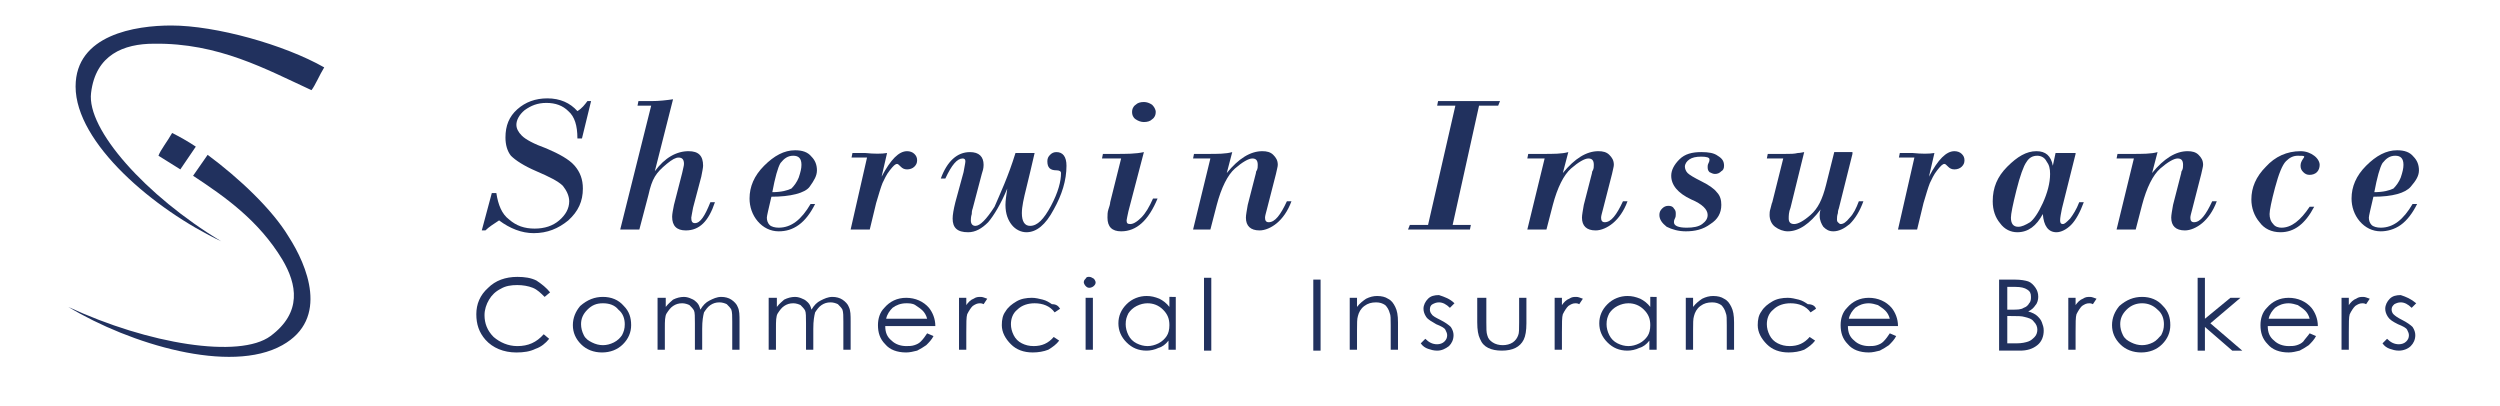 <?xml version="1.0" encoding="utf-8"?>
<!-- Generator: Adobe Illustrator 22.1.0, SVG Export Plug-In . SVG Version: 6.00 Build 0)  -->
<svg version="1.1" id="Layer_1" xmlns="http://www.w3.org/2000/svg" xmlns:xlink="http://www.w3.org/1999/xlink" x="0px" y="0px"
	 viewBox="0 0 274.5 44.6" style="enable-background:new 0 0 274.5 44.6;" xml:space="preserve">
<style type="text/css">
	.st0{fill:#FFFFFF;}
	.st1{fill:#21315E;}
</style>
<path class="st1" d="M18.8,2.8c4.9,0,12.4,2.1,16.8,4.6c-0.5,0.8-1,2-1.4,2.5c-5-2.3-10.2-5.2-17.3-5.1c-3.3,0-6.4,1.2-6.9,5.4
	c-0.5,4,6,11.3,14.3,16.3C16.9,23,8.3,15.7,8.3,9.5C8.3,3.8,14.9,2.8,18.8,2.8"/>
<path class="st1" d="M31.7,26c2,3.1,4.5,9-0.7,11.9c-5.7,3.2-16.7-0.1-23.5-4.2c8.8,4.1,18.8,5.7,22.2,3.2c3.5-2.6,2.9-5.7,1.3-8.4
	c-2.6-4.3-6.3-6.9-9.8-9.2l1.6-2.3C26.3,19.6,29.9,23,31.7,26 M19.8,18.6c-0.8-0.5-1.6-1-2.4-1.5c0.2-0.6,1-1.6,1.5-2.5
	c0.8,0.4,1.7,0.9,2.6,1.5L19.8,18.6z"/>
<path class="st1" d="M60.4,32.1l-0.6,0.5c-0.4-0.4-0.8-0.8-1.3-1c-0.5-0.2-1.1-0.3-1.7-0.3c-0.7,0-1.3,0.1-1.8,0.4
	c-0.6,0.3-1,0.7-1.3,1.2c-0.3,0.5-0.5,1.1-0.5,1.7c0,0.9,0.3,1.7,1,2.4c0.7,0.6,1.6,1,2.6,1c1.2,0,2.1-0.4,2.9-1.3l0.6,0.5
	c-0.4,0.5-0.9,0.9-1.5,1.1c-0.6,0.3-1.3,0.4-2.1,0.4c-1.4,0-2.6-0.5-3.4-1.4c-0.7-0.8-1-1.7-1-2.8c0-1.1,0.4-2.1,1.3-2.9
	c0.8-0.8,1.9-1.2,3.2-1.2c0.8,0,1.5,0.1,2.1,0.4C59.5,31.2,60,31.6,60.4,32.1"/>
<path class="st1" d="M66.2,33.3c-0.7,0-1.2,0.2-1.7,0.7c-0.5,0.5-0.7,1-0.7,1.6c0,0.4,0.1,0.8,0.3,1.2c0.2,0.4,0.5,0.6,0.9,0.8
	c0.4,0.2,0.8,0.3,1.2,0.3c0.4,0,0.8-0.1,1.2-0.3c0.4-0.2,0.7-0.5,0.9-0.8c0.2-0.4,0.3-0.7,0.3-1.2c0-0.6-0.2-1.2-0.7-1.6
	C67.5,33.5,66.9,33.3,66.2,33.3 M66.2,32.6c0.9,0,1.7,0.3,2.3,1c0.6,0.6,0.8,1.3,0.8,2.1c0,0.8-0.3,1.5-0.9,2.1s-1.4,0.9-2.3,0.9
	c-0.9,0-1.7-0.3-2.3-0.9c-0.6-0.6-0.9-1.3-0.9-2.1c0-0.8,0.3-1.5,0.8-2.1C64.5,32.9,65.3,32.6,66.2,32.6"/>
<path class="st1" d="M72.3,32.7h0.8v1c0.3-0.4,0.6-0.6,0.8-0.8c0.4-0.2,0.8-0.3,1.2-0.3c0.3,0,0.6,0.1,0.8,0.2
	c0.3,0.1,0.5,0.3,0.6,0.4c0.2,0.2,0.3,0.4,0.4,0.8c0.3-0.5,0.6-0.8,1-1c0.4-0.2,0.8-0.4,1.3-0.4c0.4,0,0.8,0.1,1.1,0.3
	c0.3,0.2,0.6,0.5,0.7,0.8c0.2,0.4,0.2,0.9,0.2,1.6v3.1h-0.8v-3.1c0-0.6,0-1-0.1-1.3c-0.1-0.2-0.3-0.4-0.5-0.6
	c-0.2-0.1-0.5-0.2-0.8-0.2c-0.4,0-0.7,0.1-1,0.3c-0.3,0.2-0.5,0.5-0.7,0.8c-0.1,0.4-0.2,0.9-0.2,1.8v2.3h-0.8v-2.9
	c0-0.7,0-1.2-0.1-1.4c-0.1-0.2-0.3-0.4-0.5-0.6c-0.2-0.1-0.5-0.2-0.8-0.2c-0.4,0-0.7,0.1-1,0.3c-0.3,0.2-0.5,0.5-0.7,0.8
	c-0.2,0.3-0.2,0.9-0.2,1.6v2.4h-0.8V32.7z"/>
<path class="st1" d="M84.5,32.7h0.8v1c0.3-0.4,0.6-0.6,0.8-0.8c0.4-0.2,0.8-0.3,1.2-0.3c0.3,0,0.6,0.1,0.8,0.2
	c0.3,0.1,0.5,0.3,0.6,0.4c0.2,0.2,0.3,0.4,0.4,0.8c0.3-0.5,0.6-0.8,1-1c0.4-0.2,0.8-0.4,1.3-0.4c0.4,0,0.8,0.1,1.1,0.3
	c0.3,0.2,0.6,0.5,0.7,0.8c0.2,0.4,0.2,0.9,0.2,1.6v3.1h-0.8v-3.1c0-0.6,0-1-0.1-1.3c-0.1-0.2-0.3-0.4-0.5-0.6
	c-0.2-0.1-0.5-0.2-0.8-0.2c-0.4,0-0.7,0.1-1,0.3c-0.3,0.2-0.5,0.5-0.7,0.8c-0.1,0.4-0.2,0.9-0.2,1.8v2.3h-0.8v-2.9
	c0-0.7,0-1.2-0.1-1.4c-0.1-0.2-0.3-0.4-0.5-0.6c-0.2-0.1-0.5-0.2-0.8-0.2c-0.4,0-0.7,0.1-1,0.3c-0.3,0.2-0.5,0.5-0.7,0.8
	c-0.2,0.3-0.2,0.9-0.2,1.6v2.4h-0.8V32.7z"/>
<path class="st1" d="M101.8,35c-0.1-0.4-0.3-0.7-0.5-0.9c-0.2-0.2-0.5-0.4-0.8-0.6s-0.7-0.2-1-0.2c-0.6,0-1.1,0.2-1.5,0.5
	c-0.3,0.3-0.6,0.7-0.7,1.2H101.8z M101.8,36.6l0.7,0.3c-0.2,0.4-0.5,0.7-0.8,1c-0.3,0.2-0.6,0.4-1,0.6c-0.4,0.1-0.8,0.2-1.2,0.2
	c-1,0-1.8-0.3-2.3-0.9c-0.6-0.6-0.8-1.3-0.8-2.1c0-0.7,0.2-1.4,0.7-1.9c0.6-0.7,1.4-1.1,2.4-1.1c1,0,1.9,0.4,2.5,1.1
	c0.4,0.5,0.7,1.2,0.7,2h-5.5c0,0.7,0.2,1.2,0.7,1.6c0.4,0.4,1,0.6,1.6,0.6c0.3,0,0.6,0,0.9-0.1c0.3-0.1,0.5-0.2,0.7-0.4
	C101.4,37.2,101.6,36.9,101.8,36.6"/>
<path class="st1" d="M105.3,32.7h0.8v0.8c0.2-0.3,0.5-0.6,0.8-0.7c0.3-0.2,0.5-0.2,0.8-0.2c0.2,0,0.4,0.1,0.7,0.2l-0.4,0.6
	c-0.2-0.1-0.3-0.1-0.4-0.1c-0.3,0-0.5,0.1-0.8,0.3c-0.2,0.2-0.4,0.5-0.6,0.9c-0.1,0.3-0.1,1-0.1,2v1.9h-0.8V32.7z"/>
<path class="st1" d="M116.4,33.9l-0.6,0.4c-0.5-0.7-1.3-1-2.2-1c-0.7,0-1.4,0.2-1.9,0.7c-0.5,0.4-0.7,1-0.7,1.6
	c0,0.4,0.1,0.8,0.3,1.2c0.2,0.4,0.5,0.7,0.9,0.9c0.4,0.2,0.8,0.3,1.3,0.3c0.9,0,1.6-0.3,2.2-1l0.6,0.4c-0.3,0.4-0.7,0.7-1.2,1
	c-0.5,0.2-1.1,0.3-1.7,0.3c-1,0-1.8-0.3-2.4-0.9c-0.6-0.6-1-1.3-1-2.1c0-0.6,0.1-1.1,0.4-1.5c0.3-0.5,0.7-0.8,1.2-1.1
	c0.5-0.3,1.1-0.4,1.7-0.4c0.4,0,0.8,0.1,1.2,0.2c0.4,0.1,0.7,0.3,1,0.5C116,33.4,116.2,33.6,116.4,33.9"/>
<path class="st1" d="M119.2,32.7h0.8v5.7h-0.8V32.7z M119.6,30.4c0.2,0,0.3,0.1,0.5,0.2c0.1,0.1,0.2,0.3,0.2,0.4
	c0,0.2-0.1,0.3-0.2,0.4c-0.1,0.1-0.3,0.2-0.5,0.2c-0.2,0-0.3-0.1-0.4-0.2c-0.1-0.1-0.2-0.3-0.2-0.4c0-0.2,0.1-0.3,0.2-0.4
	C119.3,30.4,119.4,30.4,119.6,30.4"/>
<path class="st1" d="M126,33.3c-0.4,0-0.8,0.1-1.2,0.3c-0.4,0.2-0.7,0.5-0.9,0.8c-0.2,0.4-0.3,0.7-0.3,1.2c0,0.4,0.1,0.8,0.3,1.2
	c0.2,0.4,0.5,0.7,0.9,0.9c0.4,0.2,0.8,0.3,1.2,0.3c0.4,0,0.8-0.1,1.2-0.3c0.4-0.2,0.7-0.5,0.9-0.8c0.2-0.3,0.3-0.7,0.3-1.2
	c0-0.7-0.2-1.2-0.7-1.7C127.2,33.5,126.6,33.3,126,33.3 M129.1,32.7v5.7h-0.8v-1c-0.3,0.4-0.7,0.7-1.1,0.8c-0.4,0.2-0.9,0.3-1.3,0.3
	c-0.9,0-1.6-0.3-2.2-0.9c-0.6-0.6-0.9-1.3-0.9-2.1c0-0.8,0.3-1.5,0.9-2.1c0.6-0.6,1.4-0.9,2.2-0.9c0.5,0,0.9,0.1,1.4,0.3
	c0.4,0.2,0.8,0.5,1.1,0.9v-1.1H129.1z"/>
<rect x="132.2" y="30.5" class="st1" width="0.8" height="8"/>
<rect x="144.2" y="30.7" class="st1" width="0.8" height="7.8"/>
<path class="st1" d="M148.2,32.7h0.8v1c0.3-0.4,0.7-0.7,1-0.9c0.4-0.2,0.8-0.3,1.2-0.3c0.5,0,0.9,0.1,1.2,0.3
	c0.4,0.2,0.6,0.5,0.8,0.9c0.2,0.4,0.3,0.9,0.3,1.7v3h-0.8v-2.7c0-0.7,0-1.1-0.1-1.3c-0.1-0.4-0.3-0.7-0.5-0.9
	c-0.3-0.2-0.6-0.3-1-0.3c-0.5,0-0.9,0.1-1.3,0.4c-0.4,0.3-0.6,0.7-0.7,1.1c-0.1,0.3-0.1,0.8-0.1,1.6v2.1h-0.8V32.7z"/>
<path class="st1" d="M159.7,33.3l-0.5,0.5c-0.4-0.4-0.8-0.6-1.2-0.6c-0.3,0-0.5,0.1-0.7,0.2s-0.3,0.3-0.3,0.6c0,0.2,0.1,0.4,0.2,0.5
	c0.1,0.2,0.5,0.4,0.9,0.6c0.6,0.3,1,0.6,1.2,0.8c0.2,0.3,0.3,0.6,0.3,0.9c0,0.5-0.2,0.9-0.5,1.2c-0.4,0.3-0.8,0.5-1.3,0.5
	c-0.4,0-0.7-0.1-1-0.2c-0.3-0.1-0.6-0.3-0.8-0.6l0.5-0.5c0.4,0.4,0.8,0.6,1.3,0.6c0.3,0,0.6-0.1,0.8-0.3c0.2-0.2,0.3-0.4,0.3-0.7
	c0-0.2-0.1-0.4-0.2-0.6c-0.1-0.2-0.5-0.4-1-0.6c-0.5-0.3-0.9-0.5-1.1-0.8c-0.2-0.3-0.3-0.6-0.3-0.9c0-0.4,0.2-0.8,0.5-1.1
	c0.3-0.3,0.7-0.4,1.2-0.4C158.6,32.6,159.2,32.8,159.7,33.3"/>
<path class="st1" d="M162.4,32.7h0.8v2.7c0,0.7,0,1.1,0.1,1.4c0.1,0.4,0.3,0.6,0.6,0.8c0.3,0.2,0.7,0.3,1.1,0.3
	c0.4,0,0.8-0.1,1.1-0.3c0.3-0.2,0.5-0.5,0.6-0.8c0.1-0.2,0.1-0.7,0.1-1.4v-2.7h0.8v2.8c0,0.8-0.1,1.4-0.3,1.8
	c-0.2,0.4-0.5,0.7-0.9,0.9c-0.4,0.2-0.9,0.3-1.5,0.3c-0.6,0-1.1-0.1-1.5-0.3c-0.4-0.2-0.7-0.5-0.9-1c-0.2-0.4-0.3-1-0.3-1.8V32.7z"
	/>
<path class="st1" d="M170.7,32.7h0.8v0.8c0.2-0.3,0.5-0.6,0.8-0.7c0.3-0.2,0.5-0.2,0.8-0.2c0.2,0,0.4,0.1,0.7,0.2l-0.4,0.6
	c-0.2-0.1-0.3-0.1-0.4-0.1c-0.3,0-0.5,0.1-0.8,0.3c-0.2,0.2-0.4,0.5-0.6,0.9c-0.1,0.3-0.1,1-0.1,2v1.9h-0.8V32.7z"/>
<path class="st1" d="M178.8,33.3c-0.4,0-0.8,0.1-1.2,0.3c-0.4,0.2-0.7,0.5-0.9,0.8c-0.2,0.4-0.3,0.7-0.3,1.2c0,0.4,0.1,0.8,0.3,1.2
	c0.2,0.4,0.5,0.7,0.9,0.9c0.4,0.2,0.8,0.3,1.2,0.3c0.4,0,0.8-0.1,1.2-0.3c0.4-0.2,0.7-0.5,0.9-0.8c0.2-0.3,0.3-0.7,0.3-1.2
	c0-0.7-0.2-1.2-0.7-1.7C180,33.5,179.4,33.3,178.8,33.3 M181.9,32.7v5.7h-0.8v-1c-0.3,0.4-0.7,0.7-1.1,0.8c-0.4,0.2-0.9,0.3-1.3,0.3
	c-0.9,0-1.6-0.3-2.2-0.9c-0.6-0.6-0.9-1.3-0.9-2.1c0-0.8,0.3-1.5,0.9-2.1c0.6-0.6,1.4-0.9,2.2-0.9c0.5,0,0.9,0.1,1.4,0.3
	c0.4,0.2,0.8,0.5,1.1,0.9v-1.1H181.9z"/>
<path class="st1" d="M185.1,32.7h0.8v1c0.3-0.4,0.7-0.7,1-0.9c0.4-0.2,0.8-0.3,1.2-0.3c0.5,0,0.9,0.1,1.2,0.3
	c0.4,0.2,0.6,0.5,0.8,0.9c0.2,0.4,0.3,0.9,0.3,1.7v3h-0.8v-2.7c0-0.7,0-1.1-0.1-1.3c-0.1-0.4-0.3-0.7-0.5-0.9
	c-0.3-0.2-0.6-0.3-1-0.3c-0.5,0-0.9,0.1-1.3,0.4c-0.4,0.3-0.6,0.7-0.7,1.1c-0.1,0.3-0.1,0.8-0.1,1.6v2.1h-0.8V32.7z"/>
<path class="st1" d="M199.4,33.9l-0.6,0.4c-0.5-0.7-1.3-1-2.2-1c-0.7,0-1.4,0.2-1.9,0.7c-0.5,0.4-0.7,1-0.7,1.6
	c0,0.4,0.1,0.8,0.3,1.2c0.2,0.4,0.5,0.7,0.9,0.9c0.4,0.2,0.8,0.3,1.3,0.3c0.9,0,1.6-0.3,2.2-1l0.6,0.4c-0.3,0.4-0.7,0.7-1.2,1
	c-0.5,0.2-1.1,0.3-1.7,0.3c-1,0-1.8-0.3-2.4-0.9c-0.6-0.6-1-1.3-1-2.1c0-0.6,0.1-1.1,0.4-1.5c0.3-0.5,0.7-0.8,1.2-1.1
	c0.5-0.3,1.1-0.4,1.7-0.4c0.4,0,0.8,0.1,1.2,0.2c0.4,0.1,0.7,0.3,1,0.5C199,33.4,199.3,33.6,199.4,33.9"/>
<path class="st1" d="M207.5,35c-0.1-0.4-0.3-0.7-0.5-0.9c-0.2-0.2-0.5-0.4-0.8-0.6c-0.3-0.1-0.7-0.2-1-0.2c-0.6,0-1.1,0.2-1.5,0.5
	c-0.3,0.3-0.6,0.7-0.7,1.2H207.5z M207.5,36.6l0.7,0.3c-0.2,0.4-0.5,0.7-0.8,1c-0.3,0.2-0.6,0.4-1,0.6c-0.4,0.1-0.8,0.2-1.2,0.2
	c-1,0-1.8-0.3-2.3-0.9c-0.6-0.6-0.8-1.3-0.8-2.1c0-0.7,0.2-1.4,0.7-1.9c0.6-0.7,1.4-1.1,2.4-1.1c1,0,1.9,0.4,2.5,1.1
	c0.4,0.5,0.7,1.2,0.7,2h-5.5c0,0.7,0.2,1.2,0.7,1.6c0.4,0.4,1,0.6,1.6,0.6c0.3,0,0.6,0,0.9-0.1c0.3-0.1,0.5-0.2,0.7-0.4
	C207.1,37.2,207.3,36.9,207.5,36.6"/>
<path class="st1" d="M220.4,34.7v3h1c0.6,0,1-0.1,1.3-0.2c0.3-0.1,0.5-0.3,0.7-0.5c0.2-0.2,0.3-0.5,0.3-0.8c0-0.3-0.1-0.6-0.4-0.9
	c-0.2-0.3-0.6-0.4-1-0.5c-0.3-0.1-0.8-0.1-1.5-0.1H220.4z M220.4,31.5v2.5h0.5c0.6,0,1,0,1.3-0.2c0.3-0.1,0.5-0.3,0.6-0.5
	c0.2-0.2,0.2-0.5,0.2-0.7c0-0.4-0.1-0.6-0.4-0.8c-0.3-0.2-0.7-0.3-1.3-0.3H220.4z M219.6,30.7h1.6c0.7,0,1.2,0.1,1.5,0.2
	c0.3,0.1,0.6,0.4,0.8,0.7c0.2,0.3,0.3,0.6,0.3,1c0,0.3-0.1,0.7-0.3,0.9c-0.2,0.3-0.4,0.5-0.8,0.7c0.4,0.1,0.8,0.3,1,0.5
	c0.2,0.2,0.4,0.4,0.5,0.7c0.1,0.3,0.2,0.5,0.2,0.9c0,0.6-0.2,1.2-0.7,1.6c-0.5,0.4-1.1,0.6-1.9,0.6h-2.3V30.7z"/>
<path class="st1" d="M227.1,32.7h0.8v0.8c0.2-0.3,0.5-0.6,0.8-0.7c0.3-0.2,0.5-0.2,0.8-0.2c0.2,0,0.4,0.1,0.7,0.2l-0.4,0.6
	c-0.2-0.1-0.3-0.1-0.4-0.1c-0.3,0-0.5,0.1-0.8,0.3c-0.2,0.2-0.4,0.5-0.6,0.9c-0.1,0.3-0.1,1-0.1,2v1.9h-0.8V32.7z"/>
<path class="st1" d="M235.2,33.3c-0.6,0-1.2,0.2-1.7,0.7c-0.5,0.5-0.7,1-0.7,1.6c0,0.4,0.1,0.8,0.3,1.2c0.2,0.4,0.5,0.6,0.9,0.8
	c0.4,0.2,0.8,0.3,1.2,0.3c0.4,0,0.8-0.1,1.2-0.3c0.4-0.2,0.6-0.5,0.9-0.8c0.2-0.4,0.3-0.7,0.3-1.2c0-0.6-0.2-1.2-0.7-1.6
	C236.4,33.5,235.8,33.3,235.2,33.3 M235.2,32.6c0.9,0,1.7,0.3,2.3,1c0.6,0.6,0.8,1.3,0.8,2.1c0,0.8-0.3,1.5-0.9,2.1
	c-0.6,0.6-1.4,0.9-2.3,0.9c-0.9,0-1.7-0.3-2.3-0.9c-0.6-0.6-0.9-1.3-0.9-2.1c0-0.8,0.3-1.5,0.8-2.1
	C233.5,32.9,234.3,32.6,235.2,32.6"/>
<polygon class="st1" points="241.3,30.5 241.3,38.5 242.1,38.5 242.1,35.9 245.1,38.5 246.2,38.5 242.7,35.5 246,32.7 244.9,32.7 
	242.1,35 242.1,30.5 "/>
<path class="st1" d="M253.6,35c-0.1-0.4-0.3-0.7-0.5-0.9c-0.2-0.2-0.5-0.4-0.8-0.6c-0.3-0.1-0.7-0.2-1-0.2c-0.6,0-1.1,0.2-1.5,0.5
	c-0.3,0.3-0.6,0.7-0.7,1.2H253.6z M253.6,36.6l0.7,0.3c-0.2,0.4-0.5,0.7-0.8,1c-0.3,0.2-0.6,0.4-1,0.6c-0.4,0.1-0.8,0.2-1.2,0.2
	c-1,0-1.8-0.3-2.3-0.9c-0.6-0.6-0.8-1.3-0.8-2.1c0-0.7,0.2-1.4,0.7-1.9c0.6-0.7,1.4-1.1,2.4-1.1c1,0,1.9,0.4,2.5,1.1
	c0.4,0.5,0.7,1.2,0.7,2H249c0,0.7,0.2,1.2,0.7,1.6c0.4,0.4,1,0.6,1.6,0.6c0.3,0,0.6,0,0.9-0.1c0.3-0.1,0.5-0.2,0.7-0.4
	C253.1,37.2,253.4,36.9,253.6,36.6"/>
<path class="st1" d="M257.1,32.7h0.8v0.8c0.2-0.3,0.5-0.6,0.8-0.7c0.3-0.2,0.5-0.2,0.8-0.2c0.2,0,0.4,0.1,0.7,0.2l-0.4,0.6
	c-0.2-0.1-0.3-0.1-0.4-0.1c-0.3,0-0.5,0.1-0.8,0.3c-0.2,0.2-0.4,0.5-0.6,0.9c-0.1,0.3-0.1,1-0.1,2v1.9h-0.8V32.7z"/>
<path class="st1" d="M265.3,33.3l-0.5,0.5c-0.4-0.4-0.8-0.6-1.2-0.6c-0.3,0-0.5,0.1-0.7,0.2c-0.2,0.2-0.3,0.3-0.3,0.6
	c0,0.2,0.1,0.4,0.2,0.5c0.2,0.2,0.5,0.4,0.9,0.6c0.6,0.3,1,0.6,1.2,0.8c0.2,0.3,0.3,0.6,0.3,0.9c0,0.5-0.2,0.9-0.5,1.2
	c-0.3,0.3-0.8,0.5-1.3,0.5c-0.4,0-0.7-0.1-1-0.2c-0.3-0.1-0.6-0.3-0.8-0.6l0.5-0.5c0.4,0.4,0.8,0.6,1.3,0.6c0.3,0,0.6-0.1,0.8-0.3
	c0.2-0.2,0.3-0.4,0.3-0.7c0-0.2-0.1-0.4-0.2-0.6c-0.1-0.2-0.5-0.4-1-0.6c-0.6-0.3-0.9-0.5-1.1-0.8c-0.2-0.3-0.3-0.6-0.3-0.9
	c0-0.4,0.2-0.8,0.5-1.1c0.3-0.3,0.7-0.4,1.2-0.4C264.2,32.6,264.7,32.8,265.3,33.3"/>
<path class="st1" d="M64.9,11.1l-1,4.1h-0.5c0-1.4-0.3-2.4-1-3c-0.6-0.6-1.4-0.9-2.4-0.9c-1,0-1.7,0.3-2.4,0.8
	c-0.6,0.5-0.9,1.1-0.9,1.6c0,0.4,0.2,0.8,0.6,1.2c0.4,0.4,1.3,0.9,2.7,1.4c1.4,0.6,2.5,1.2,3.1,1.9c0.6,0.7,0.9,1.5,0.9,2.5
	c0,1.4-0.5,2.5-1.6,3.5c-1.1,0.9-2.3,1.4-3.8,1.4c-1.3,0-2.6-0.5-3.8-1.4c-0.6,0.4-1.1,0.7-1.5,1.1h-0.4l1.1-4.1h0.5
	c0.2,1.3,0.6,2.3,1.4,2.9c0.8,0.7,1.7,1,2.8,1c1.1,0,2-0.3,2.7-0.9c0.7-0.6,1.1-1.3,1.1-2.1c0-0.6-0.3-1.2-0.7-1.7
	c-0.5-0.5-1.5-1-2.9-1.6c-1.4-0.6-2.3-1.2-2.8-1.7c-0.4-0.5-0.6-1.2-0.6-2c0-1.3,0.4-2.3,1.3-3.1c0.9-0.8,2-1.2,3.3-1.2
	c1.4,0,2.5,0.5,3.3,1.4c0.5-0.3,0.8-0.7,1.1-1.1H64.9z"/>
<path class="st1" d="M73.9,10.9l-2,7.9l0,0c1.1-1.5,2.4-2.2,3.7-2.2c1.1,0,1.6,0.5,1.6,1.6c0,0.2-0.1,0.7-0.2,1.2l-0.9,3.4
	c-0.1,0.6-0.2,1-0.2,1.1c0,0.4,0.1,0.6,0.4,0.6c0.6,0,1.1-0.8,1.7-2.3h0.5c-0.7,2.1-1.7,3.1-3.2,3.1c-1,0-1.5-0.5-1.5-1.5
	c0-0.3,0.1-0.8,0.2-1.3l0.9-3.5c0.1-0.5,0.2-0.8,0.2-1c0-0.5-0.2-0.7-0.6-0.7c-0.3,0-0.7,0.2-1.3,0.7c-0.6,0.5-1,0.9-1.3,1.4
	c-0.3,0.5-0.5,1.1-0.7,2l-1,3.8h-2.1l3.4-13.6h-1.5l0.1-0.5h1.4C72.4,11.1,73.2,11,73.9,10.9"/>
<path class="st1" d="M84.8,21.1c1,0,1.7-0.2,2.1-0.4c0.3-0.3,0.6-0.7,0.8-1.2c0.2-0.6,0.3-1,0.3-1.4c0-0.7-0.3-1-0.9-1
	c-0.6,0-1,0.3-1.4,0.8C85.4,18.4,85.1,19.5,84.8,21.1 M84.7,21.6c-0.3,1.3-0.5,2.1-0.5,2.3c0,0.3,0.1,0.6,0.3,0.8
	c0.2,0.2,0.6,0.3,1,0.3c1.4,0,2.5-0.9,3.5-2.6h0.5c-0.5,1-1.1,1.8-1.8,2.3c-0.7,0.5-1.4,0.7-2.2,0.7c-0.9,0-1.7-0.4-2.3-1.1
	c-0.6-0.7-0.9-1.6-0.9-2.5c0-1.3,0.5-2.5,1.6-3.6c1.1-1.1,2.2-1.7,3.4-1.7c0.8,0,1.4,0.2,1.8,0.7c0.4,0.4,0.6,0.9,0.6,1.5
	c0,0.6-0.3,1.1-0.8,1.8S86.8,21.6,84.7,21.6"/>
<path class="st1" d="M97.4,16.8l-0.6,2.6l0,0c1-1.9,1.9-2.8,2.8-2.8c0.3,0,0.6,0.1,0.8,0.3s0.3,0.4,0.3,0.7c0,0.3-0.1,0.5-0.3,0.7
	c-0.2,0.2-0.5,0.3-0.8,0.3c-0.3,0-0.5-0.1-0.7-0.3c-0.2-0.2-0.3-0.3-0.4-0.3c-0.2,0-0.4,0.2-0.8,0.7c-0.4,0.5-0.6,1-0.8,1.4
	c-0.2,0.5-0.4,1.2-0.7,2.2l-0.7,2.9h-2.1l1.8-7.9h-1.7l0.1-0.5H95C96,16.9,96.8,16.9,97.4,16.8"/>
<path class="st1" d="M111.5,16.8h2.1c-0.3,1.3-0.6,2.6-0.9,3.8c-0.3,1.2-0.5,2.1-0.5,2.8c0,0.9,0.3,1.4,0.9,1.4
	c0.8,0,1.5-0.7,2.3-2.2c0.8-1.5,1.1-2.7,1.1-3.6c0-0.2-0.2-0.3-0.5-0.3c-0.7,0-1-0.3-1-1c0-0.3,0.1-0.5,0.3-0.7
	c0.2-0.2,0.4-0.3,0.7-0.3c0.7,0,1.1,0.5,1.1,1.5c0,1.6-0.5,3.2-1.4,4.8c-0.9,1.7-1.9,2.5-3,2.5c-0.6,0-1.2-0.3-1.6-0.8
	s-0.7-1.2-0.7-2.2c0-0.5,0.1-1.1,0.2-1.8l0,0c-0.7,1.7-1.5,3-2.1,3.7c-0.7,0.7-1.4,1.1-2.2,1.1c-1.2,0-1.7-0.5-1.7-1.5
	c0-0.4,0.1-1,0.3-1.8l0.9-3.3c0.1-0.6,0.2-1,0.2-1.2c0-0.2-0.1-0.3-0.3-0.3c-0.6,0-1.2,0.7-1.9,2.2h-0.5c0.7-1.9,1.8-2.9,3.2-2.9
	c1,0,1.5,0.5,1.5,1.4c0,0.4-0.1,0.7-0.2,1l-1,3.8c0,0-0.1,0.2-0.1,0.6c-0.1,0.3-0.1,0.6-0.1,0.7c0,0.4,0.2,0.6,0.5,0.6
	c0.5,0,1.2-0.7,2.1-2.1C109.8,21.3,110.7,19.4,111.5,16.8"/>
<path class="st1" d="M125.6,16.7l-1.7,6.5c-0.1,0.5-0.2,0.9-0.2,1c0,0.3,0.1,0.4,0.4,0.4c0.3,0,0.7-0.2,1.2-0.7
	c0.5-0.5,0.9-1.2,1.3-2.1h0.5c-1,2.4-2.3,3.6-4,3.6c-1,0-1.5-0.5-1.5-1.5c0-0.3,0-0.6,0.1-0.9c0.1-0.3,0.2-0.6,0.2-0.8l1.2-4.8h-2.1
	l0.1-0.5h1.3C123.7,16.9,124.7,16.9,125.6,16.7 M124.3,12.3c0-0.3,0.1-0.6,0.4-0.8c0.2-0.2,0.5-0.3,0.9-0.3c0.3,0,0.6,0.1,0.9,0.3
	c0.2,0.2,0.4,0.5,0.4,0.8c0,0.3-0.1,0.6-0.4,0.8c-0.2,0.2-0.5,0.3-0.9,0.3c-0.3,0-0.6-0.1-0.9-0.3C124.4,12.9,124.3,12.6,124.3,12.3
	"/>
<path class="st1" d="M135.3,16.7l-0.6,2.3l0,0c1.3-1.6,2.6-2.4,3.9-2.4c0.5,0,0.9,0.1,1.2,0.4c0.3,0.3,0.5,0.6,0.5,1.1
	c0,0.2-0.1,0.5-0.2,1l-1,3.9c-0.1,0.4-0.2,0.7-0.2,0.9c0,0.3,0.1,0.5,0.4,0.5c0.7,0,1.3-0.8,2-2.3h0.5c-0.4,1.1-1,1.9-1.6,2.4
	c-0.6,0.5-1.3,0.8-1.9,0.8c-1,0-1.5-0.5-1.5-1.4c0-0.3,0.1-0.8,0.2-1.4l0.9-3.5c0,0,0-0.2,0.1-0.3c0.1-0.2,0.1-0.4,0.1-0.6
	c0-0.5-0.2-0.7-0.6-0.7c-0.4,0-1.1,0.4-1.9,1.1c-0.8,0.7-1.5,2.1-2,4l-0.7,2.7H131l1.9-7.8H131l0.1-0.5h1.5
	C133.7,16.9,134.6,16.9,135.3,16.7"/>
<polygon class="st1" points="162.4,11.6 159.5,24.7 161.5,24.7 161.4,25.2 154.6,25.2 154.8,24.7 156.8,24.7 159.8,11.6 157.8,11.6 
	157.9,11.1 164.7,11.1 164.5,11.6 "/>
<path class="st1" d="M172.2,16.7l-0.6,2.3l0,0c1.3-1.6,2.6-2.4,3.9-2.4c0.5,0,0.9,0.1,1.2,0.4c0.3,0.3,0.5,0.6,0.5,1.1
	c0,0.2-0.1,0.5-0.2,1l-1,3.9c-0.1,0.4-0.2,0.7-0.2,0.9c0,0.3,0.1,0.5,0.4,0.5c0.7,0,1.3-0.8,2-2.3h0.5c-0.4,1.1-1,1.9-1.6,2.4
	c-0.6,0.5-1.3,0.8-1.9,0.8c-1,0-1.5-0.5-1.5-1.4c0-0.3,0.1-0.8,0.2-1.4l0.9-3.5c0,0,0-0.2,0.1-0.3c0.1-0.2,0.1-0.4,0.1-0.6
	c0-0.5-0.2-0.7-0.6-0.7c-0.4,0-1.1,0.4-1.9,1.1c-0.8,0.7-1.5,2.1-2,4l-0.7,2.7h-2.1l1.9-7.8h-1.9l0.1-0.5h1.5
	C170.6,16.9,171.5,16.9,172.2,16.7"/>
<path class="st1" d="M185,18.3c0,0.2,0.1,0.5,0.3,0.7c0.2,0.2,0.7,0.5,1.5,0.9c0.8,0.4,1.4,0.8,1.7,1.2c0.4,0.4,0.5,0.9,0.5,1.4
	c0,0.9-0.4,1.6-1.2,2.1c-0.8,0.6-1.7,0.8-2.7,0.8c-0.8,0-1.5-0.2-2.1-0.5c-0.5-0.4-0.8-0.8-0.8-1.3c0-0.3,0.1-0.5,0.3-0.7
	c0.2-0.2,0.4-0.3,0.7-0.3c0.3,0,0.5,0.1,0.6,0.3c0.2,0.2,0.2,0.4,0.2,0.6c0,0.2,0,0.3-0.1,0.5c-0.1,0.2-0.1,0.3-0.1,0.4
	c0,0.4,0.5,0.6,1.4,0.6c0.7,0,1.3-0.1,1.7-0.4c0.4-0.3,0.6-0.6,0.6-1c0-0.6-0.6-1.2-1.8-1.7c-1.5-0.7-2.2-1.6-2.2-2.6
	c0-0.6,0.3-1.2,0.9-1.8c0.6-0.6,1.4-0.8,2.4-0.8c0.8,0,1.4,0.1,1.8,0.4c0.5,0.3,0.7,0.6,0.7,1.1c0,0.3-0.1,0.5-0.3,0.6
	c-0.2,0.2-0.4,0.3-0.7,0.3c-0.2,0-0.4-0.1-0.6-0.2c-0.2-0.2-0.2-0.4-0.2-0.6c0-0.1,0-0.2,0.1-0.4c0.1-0.2,0.1-0.3,0.1-0.4
	c0-0.2-0.3-0.3-0.9-0.3c-0.6,0-1,0.1-1.3,0.3C185.2,17.7,185,18,185,18.3"/>
<path class="st1" d="M203.4,16.9l-1.5,6c0,0-0.1,0.2-0.1,0.5c-0.1,0.3-0.1,0.5-0.1,0.7c0,0.1,0,0.2,0.1,0.3c0.1,0.1,0.2,0.2,0.3,0.2
	c0.3,0,0.6-0.2,1-0.7c0.4-0.4,0.7-1,1-1.8h0.5c-0.4,1.1-0.9,1.9-1.5,2.5c-0.6,0.5-1.2,0.8-1.8,0.8c-0.5,0-0.8-0.2-1.1-0.5
	c-0.2-0.3-0.4-0.7-0.4-1.2c0-0.1,0-0.4,0.1-0.7l0,0c-1.2,1.6-2.4,2.4-3.6,2.4c-0.5,0-1-0.2-1.4-0.5c-0.4-0.3-0.6-0.8-0.6-1.3
	c0-0.2,0-0.4,0.1-0.7c0.1-0.3,0.1-0.5,0.2-0.7l1.2-4.8h-1.8l0.1-0.5h1.9c0.6,0,1,0,1.4-0.1c0.3,0,0.6-0.1,0.7-0.1l-1.5,6.1
	c-0.2,0.5-0.2,0.9-0.2,1.2c0,0.4,0.2,0.6,0.6,0.6c0.4,0,1-0.3,1.8-1c0.8-0.7,1.3-1.7,1.7-3.3l0.9-3.6H203.4z"/>
<path class="st1" d="M212.4,16.8l-0.6,2.6l0,0c1-1.9,1.9-2.8,2.8-2.8c0.3,0,0.6,0.1,0.8,0.3c0.2,0.2,0.3,0.4,0.3,0.7
	c0,0.3-0.1,0.5-0.3,0.7c-0.2,0.2-0.5,0.3-0.8,0.3c-0.3,0-0.5-0.1-0.7-0.3c-0.2-0.2-0.3-0.3-0.4-0.3c-0.2,0-0.4,0.2-0.8,0.7
	c-0.4,0.5-0.6,1-0.8,1.4c-0.2,0.5-0.4,1.2-0.7,2.2l-0.7,2.9h-2.1l1.8-7.9h-1.7l0.1-0.5h1.4C211,16.9,211.8,16.9,212.4,16.8"/>
<path class="st1" d="M225.1,19.1c0-0.6-0.1-1-0.4-1.4c-0.2-0.4-0.6-0.6-1-0.6c-0.5,0-0.9,0.2-1.2,0.7c-0.3,0.4-0.7,1.5-1.1,3.1
	c-0.4,1.6-0.6,2.6-0.6,3c0,0.7,0.3,1,0.8,1c0.4,0,0.8-0.2,1.3-0.5c0.4-0.3,0.9-1,1.4-2.1C224.8,21.2,225.1,20.1,225.1,19.1
	 M227.9,16.9l-1.5,6c-0.1,0.5-0.2,1-0.2,1.3c0,0.3,0.1,0.4,0.3,0.4c0.2,0,0.4-0.2,0.8-0.6c0.3-0.4,0.7-1,1-1.8h0.5
	c-0.4,1.1-0.9,2-1.4,2.5c-0.5,0.5-1.1,0.8-1.6,0.8c-0.9,0-1.4-0.7-1.5-2h0c-0.7,1.3-1.6,2-2.8,2c-0.7,0-1.4-0.3-1.9-1
	c-0.5-0.6-0.8-1.4-0.8-2.4c0-1.5,0.5-2.7,1.6-3.8c1.1-1.1,2.1-1.7,3.2-1.7c1,0,1.6,0.5,1.8,1.6h0l0.3-1.4H227.9z"/>
<path class="st1" d="M236.9,16.7l-0.6,2.3l0,0c1.3-1.6,2.6-2.4,3.9-2.4c0.5,0,0.9,0.1,1.2,0.4c0.3,0.3,0.5,0.6,0.5,1.1
	c0,0.2-0.1,0.5-0.2,1l-1,3.9c-0.1,0.4-0.2,0.7-0.2,0.9c0,0.3,0.1,0.5,0.4,0.5c0.7,0,1.3-0.8,2-2.3h0.5c-0.4,1.1-1,1.9-1.6,2.4
	c-0.6,0.5-1.3,0.8-1.9,0.8c-1,0-1.5-0.5-1.5-1.4c0-0.3,0.1-0.8,0.2-1.4l0.9-3.5c0,0,0-0.2,0.1-0.3c0.1-0.2,0.1-0.4,0.1-0.6
	c0-0.5-0.2-0.7-0.6-0.7c-0.4,0-1.1,0.4-1.9,1.1c-0.8,0.7-1.5,2.1-2,4l-0.7,2.7h-2.1l1.9-7.8h-1.9l0.1-0.5h1.5
	C235.3,16.9,236.2,16.9,236.9,16.7"/>
<path class="st1" d="M253.6,22.7h0.5c-1,1.9-2.2,2.8-3.7,2.8c-1,0-1.8-0.4-2.3-1.1c-0.6-0.7-0.9-1.6-0.9-2.5c0-1.3,0.5-2.5,1.6-3.6
	c1-1.1,2.3-1.7,3.8-1.7c0.6,0,1.1,0.2,1.5,0.5c0.4,0.3,0.6,0.7,0.6,1c0,0.3-0.1,0.6-0.3,0.8c-0.2,0.2-0.5,0.3-0.8,0.3
	c-0.3,0-0.5-0.1-0.7-0.3c-0.2-0.2-0.3-0.4-0.3-0.7c0-0.3,0.1-0.5,0.3-0.8c0.1-0.1,0.1-0.2,0.1-0.2c0-0.1-0.2-0.1-0.7-0.1
	c-0.5,0-0.9,0.2-1.3,0.6c-0.4,0.4-0.8,1.4-1.2,2.9c-0.4,1.5-0.6,2.5-0.6,2.9c0,0.4,0.1,0.8,0.4,1.1c0.2,0.3,0.6,0.4,0.9,0.4
	C251.6,25,252.6,24.2,253.6,22.7"/>
<path class="st1" d="M260.7,21.1c1,0,1.7-0.2,2.1-0.4c0.3-0.3,0.6-0.7,0.8-1.2c0.2-0.6,0.3-1,0.3-1.4c0-0.7-0.3-1-0.9-1
	c-0.6,0-1,0.3-1.4,0.8C261.3,18.4,261,19.5,260.7,21.1 M260.6,21.6c-0.3,1.3-0.5,2.1-0.5,2.3c0,0.3,0.1,0.6,0.3,0.8
	c0.2,0.2,0.6,0.3,1,0.3c1.4,0,2.5-0.9,3.5-2.6h0.5c-0.5,1-1.1,1.8-1.8,2.3c-0.7,0.5-1.5,0.7-2.2,0.7c-0.9,0-1.7-0.4-2.3-1.1
	c-0.6-0.7-0.9-1.6-0.9-2.5c0-1.3,0.5-2.5,1.6-3.6c1.1-1.1,2.2-1.7,3.4-1.7c0.8,0,1.4,0.2,1.8,0.7c0.4,0.4,0.6,0.9,0.6,1.5
	c0,0.6-0.3,1.1-0.9,1.8C264.1,21.2,262.7,21.6,260.6,21.6"/>
</svg>
